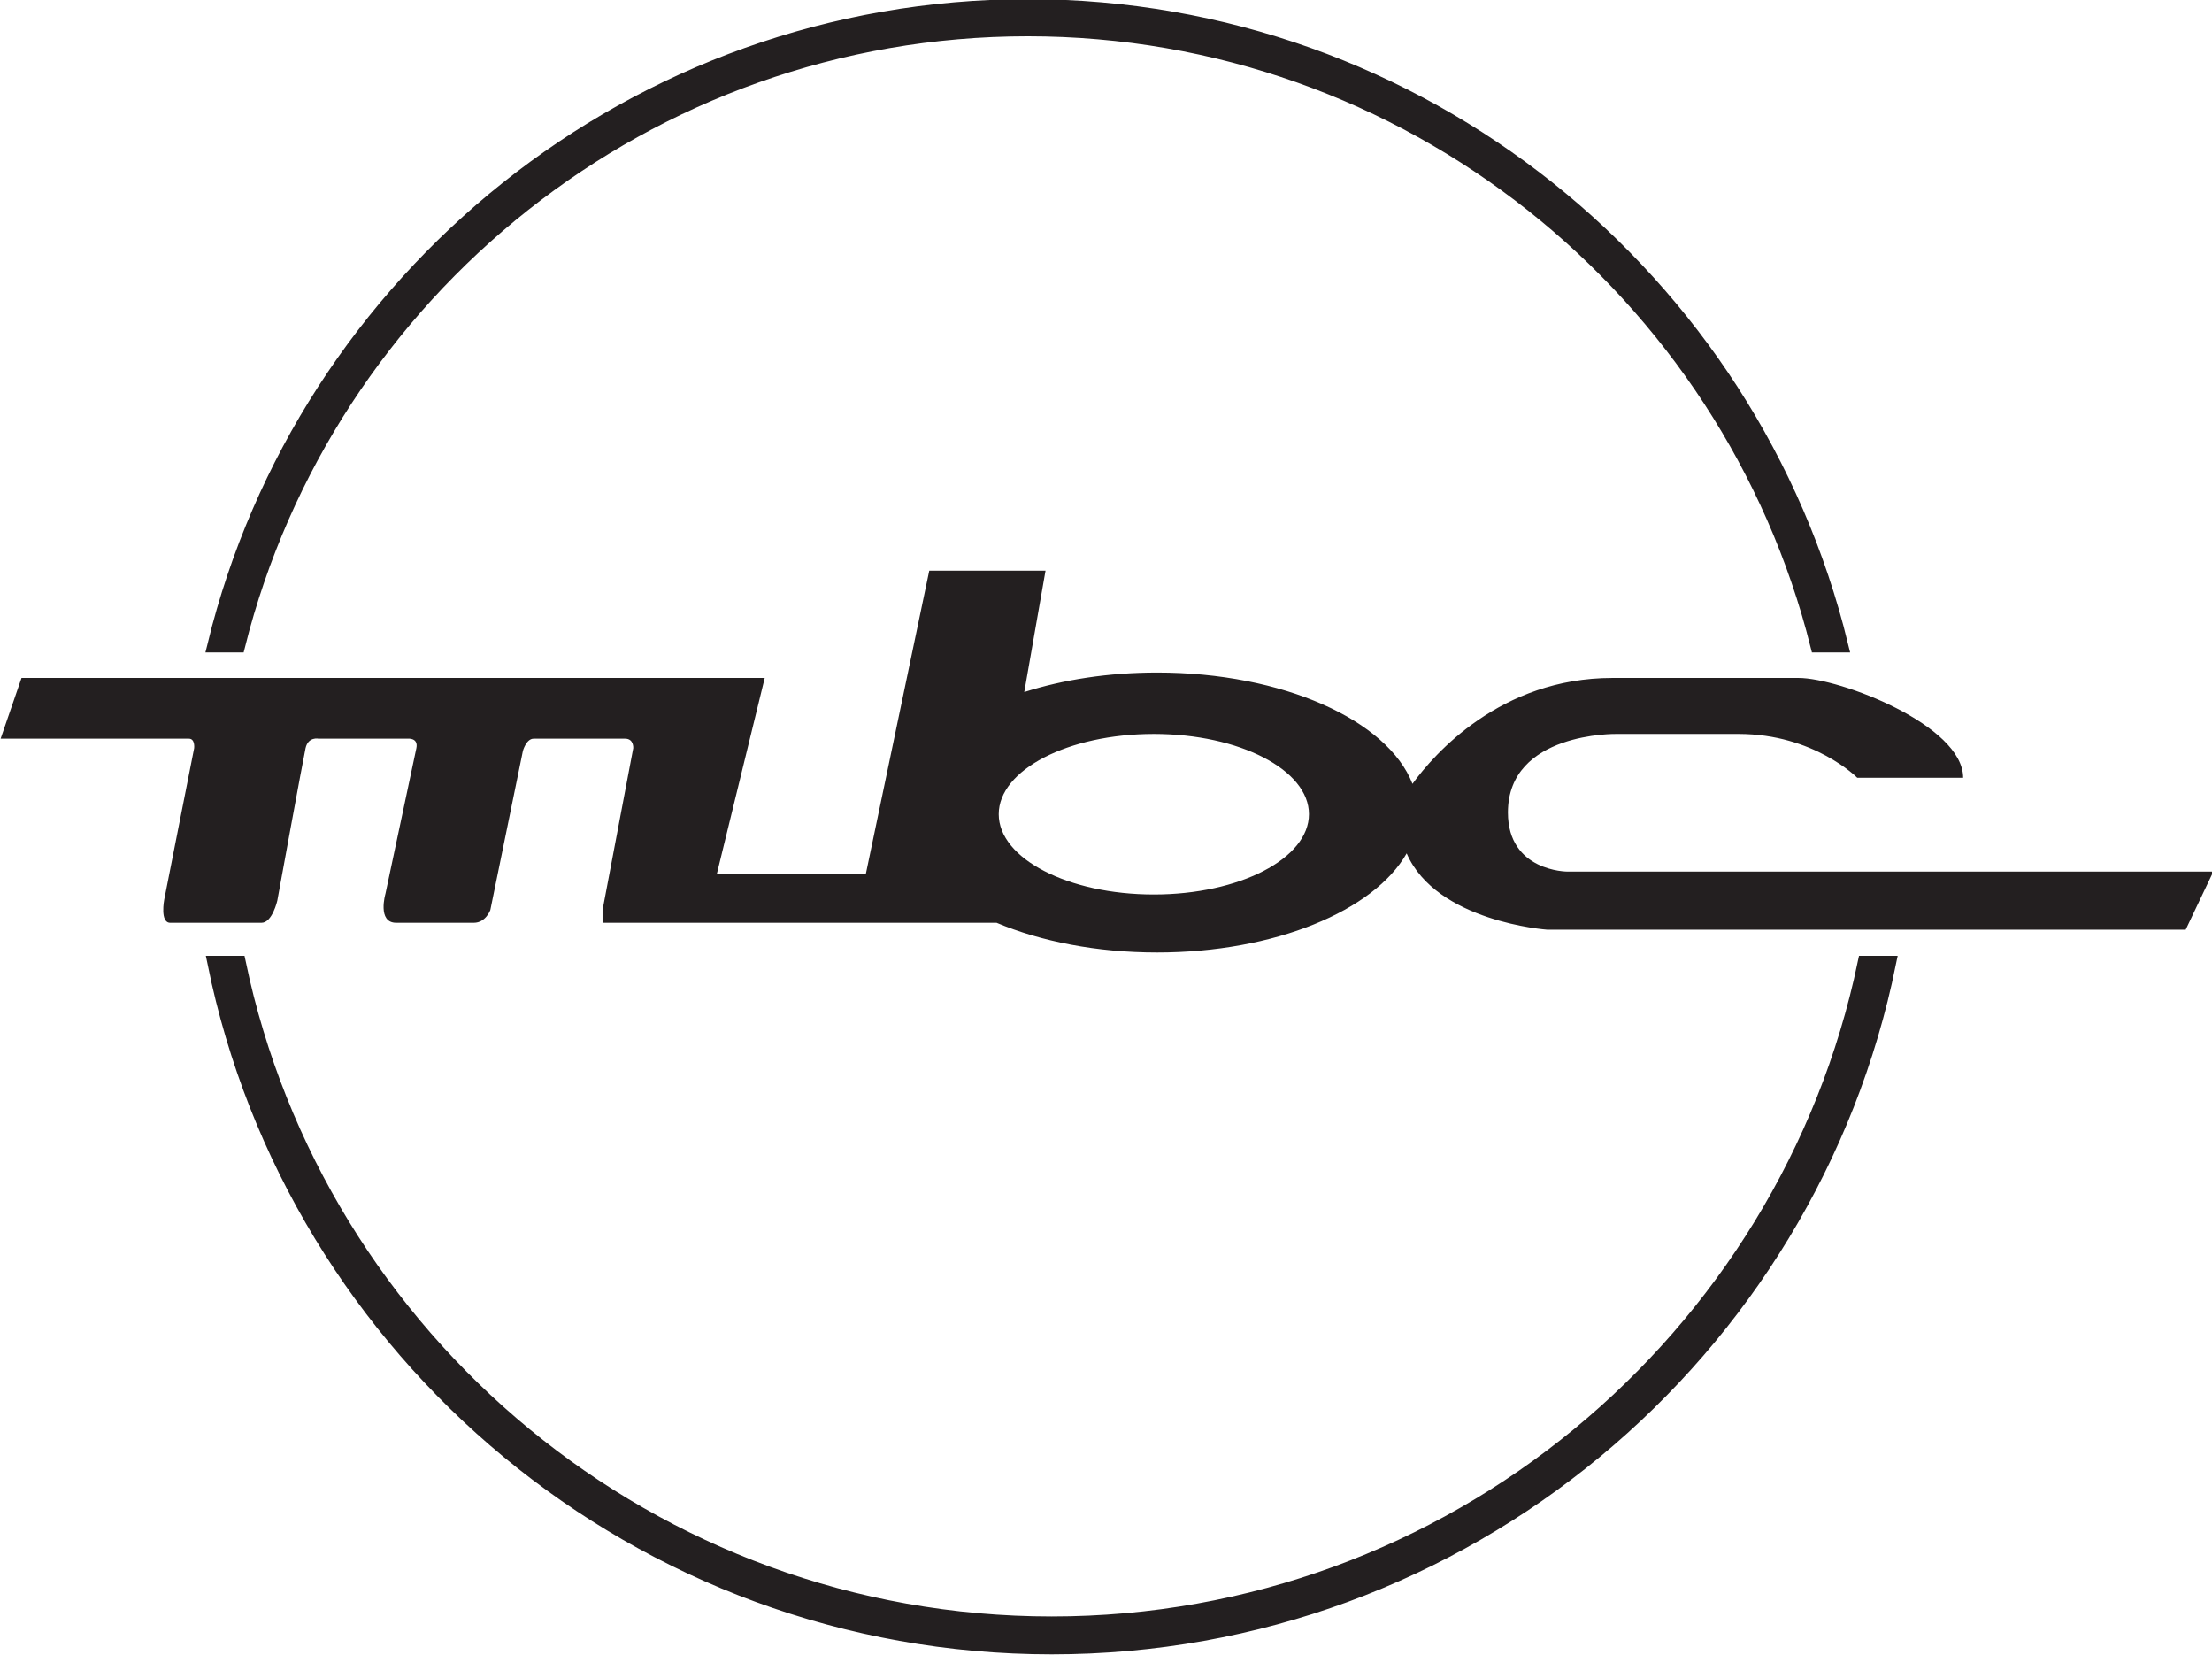 
<svg xmlns="http://www.w3.org/2000/svg" version="1.1" id="svg2" xml:space="preserve" width="401.077" height="300" viewBox="0 0 401.077 300"><defs id="defs6"><clipPath clipPathUnits="userSpaceOnUse" id="clipPath18"><path d="M 0,1164.906 H 354.267 V 0 H 0 Z" id="path16"></path></clipPath><clipPath clipPathUnits="userSpaceOnUse" id="clipPath18-8"><path d="M 0,1164.906 H 354.267 V 0 H 0 Z" id="path16-9"></path></clipPath></defs><g id="g10" transform="matrix(1.333,0,0,-1.333,-645.778,666.392)"><g id="g890" transform="matrix(1.239,0,0,1.239,-115.522,-119.21)"><g id="g36" transform="matrix(1.652,0,0,1.652,599.71,321.459)" style="fill:#231f20;fill-opacity:1;stroke:#231f20;stroke-opacity:1"><path d="m 0,0 c -26.567,0 -48.811,18.859 -54.053,43.891 h -1.552 C -50.34,18.016 -27.408,-1.518 0,-1.518 c 27.407,0 50.338,19.534 55.604,45.409 H 54.052 C 48.811,18.859 26.566,0 0,0" style="fill:#231f20;fill-opacity:1;fill-rule:nonzero;stroke:#231f20;stroke-opacity:1" id="path38"></path></g><g id="g40" transform="matrix(1.619,0,0,1.619,597.077,496.528)" style="stroke:#231f20;stroke-opacity:1"><path d="m 0,0 c 25.811,0 47.54,-17.803 53.563,-41.771 h 1.564 C 49.069,-16.957 26.653,1.518 0,1.518 c -26.654,0 -49.07,-18.475 -55.128,-43.289 h 1.565 C -47.541,-17.803 -25.812,0 0,0" style="fill:#231f20;fill-opacity:1;fill-rule:nonzero;stroke:#231f20;stroke-opacity:1" id="path42"></path></g><g id="g44" transform="matrix(1.983,0,0,1.983,610.915,401.524)"><path d="m 0,0 c -4.742,0 -8.587,1.988 -8.587,4.445 0,2.453 3.845,4.442 8.587,4.442 4.743,0 8.588,-1.989 8.588,-4.442 C 8.588,1.988 4.743,0 0,0 m 22.889,1.268 c 0,0 -3.285,0 -3.285,3.269 0,4.461 6.01,4.35 6.01,4.35 h 6.758 c 4.182,0 6.571,-2.426 6.571,-2.426 h 5.863 c 0,2.912 -6.833,5.525 -9.111,5.525 H 25.391 c -6.206,0 -9.883,-4.228 -11.072,-5.861 -1.365,3.518 -7.176,6.16 -14.138,6.16 -2.687,0 -5.2,-0.394 -7.354,-1.08 l 1.177,6.717 H -12.433 L -15.949,1.115 h -8.25 l 2.657,10.871 h -0.934 -5.077 -35.135 l -1.157,-3.361 h 10.422 c 0.356,0 0.293,-0.525 0.293,-0.525 l -1.658,-8.387 c 0,0 -0.247,-1.279 0.33,-1.279 h 5.058 c 0.593,0 0.872,1.222 0.872,1.222 0,0 1.422,7.791 1.565,8.444 0.145,0.652 0.723,0.525 0.723,0.525 h 4.951 c 0,0 0.58,0.059 0.461,-0.525 -0.12,-0.582 -1.711,-8.055 -1.711,-8.055 0,0 -0.473,-1.611 0.594,-1.611 h 4.299 c 0.656,0 0.912,0.703 0.912,0.703 l 1.804,8.812 c 0,0 0.184,0.676 0.596,0.676 h 5.063 c 0.49,0 0.45,-0.525 0.45,-0.525 l -1.7,-8.963 v -0.703 h 1.736 3.93 16.148 c 2.452,-1.03 5.534,-1.645 8.888,-1.645 6.509,0 12.013,2.311 13.817,5.488 1.645,-3.797 7.771,-4.224 7.771,-4.224 h 35.358 l 1.53,3.215 z" style="fill:#231f20;fill-opacity:1;fill-rule:nonzero;stroke:none" id="path46"></path></g></g></g></svg>
